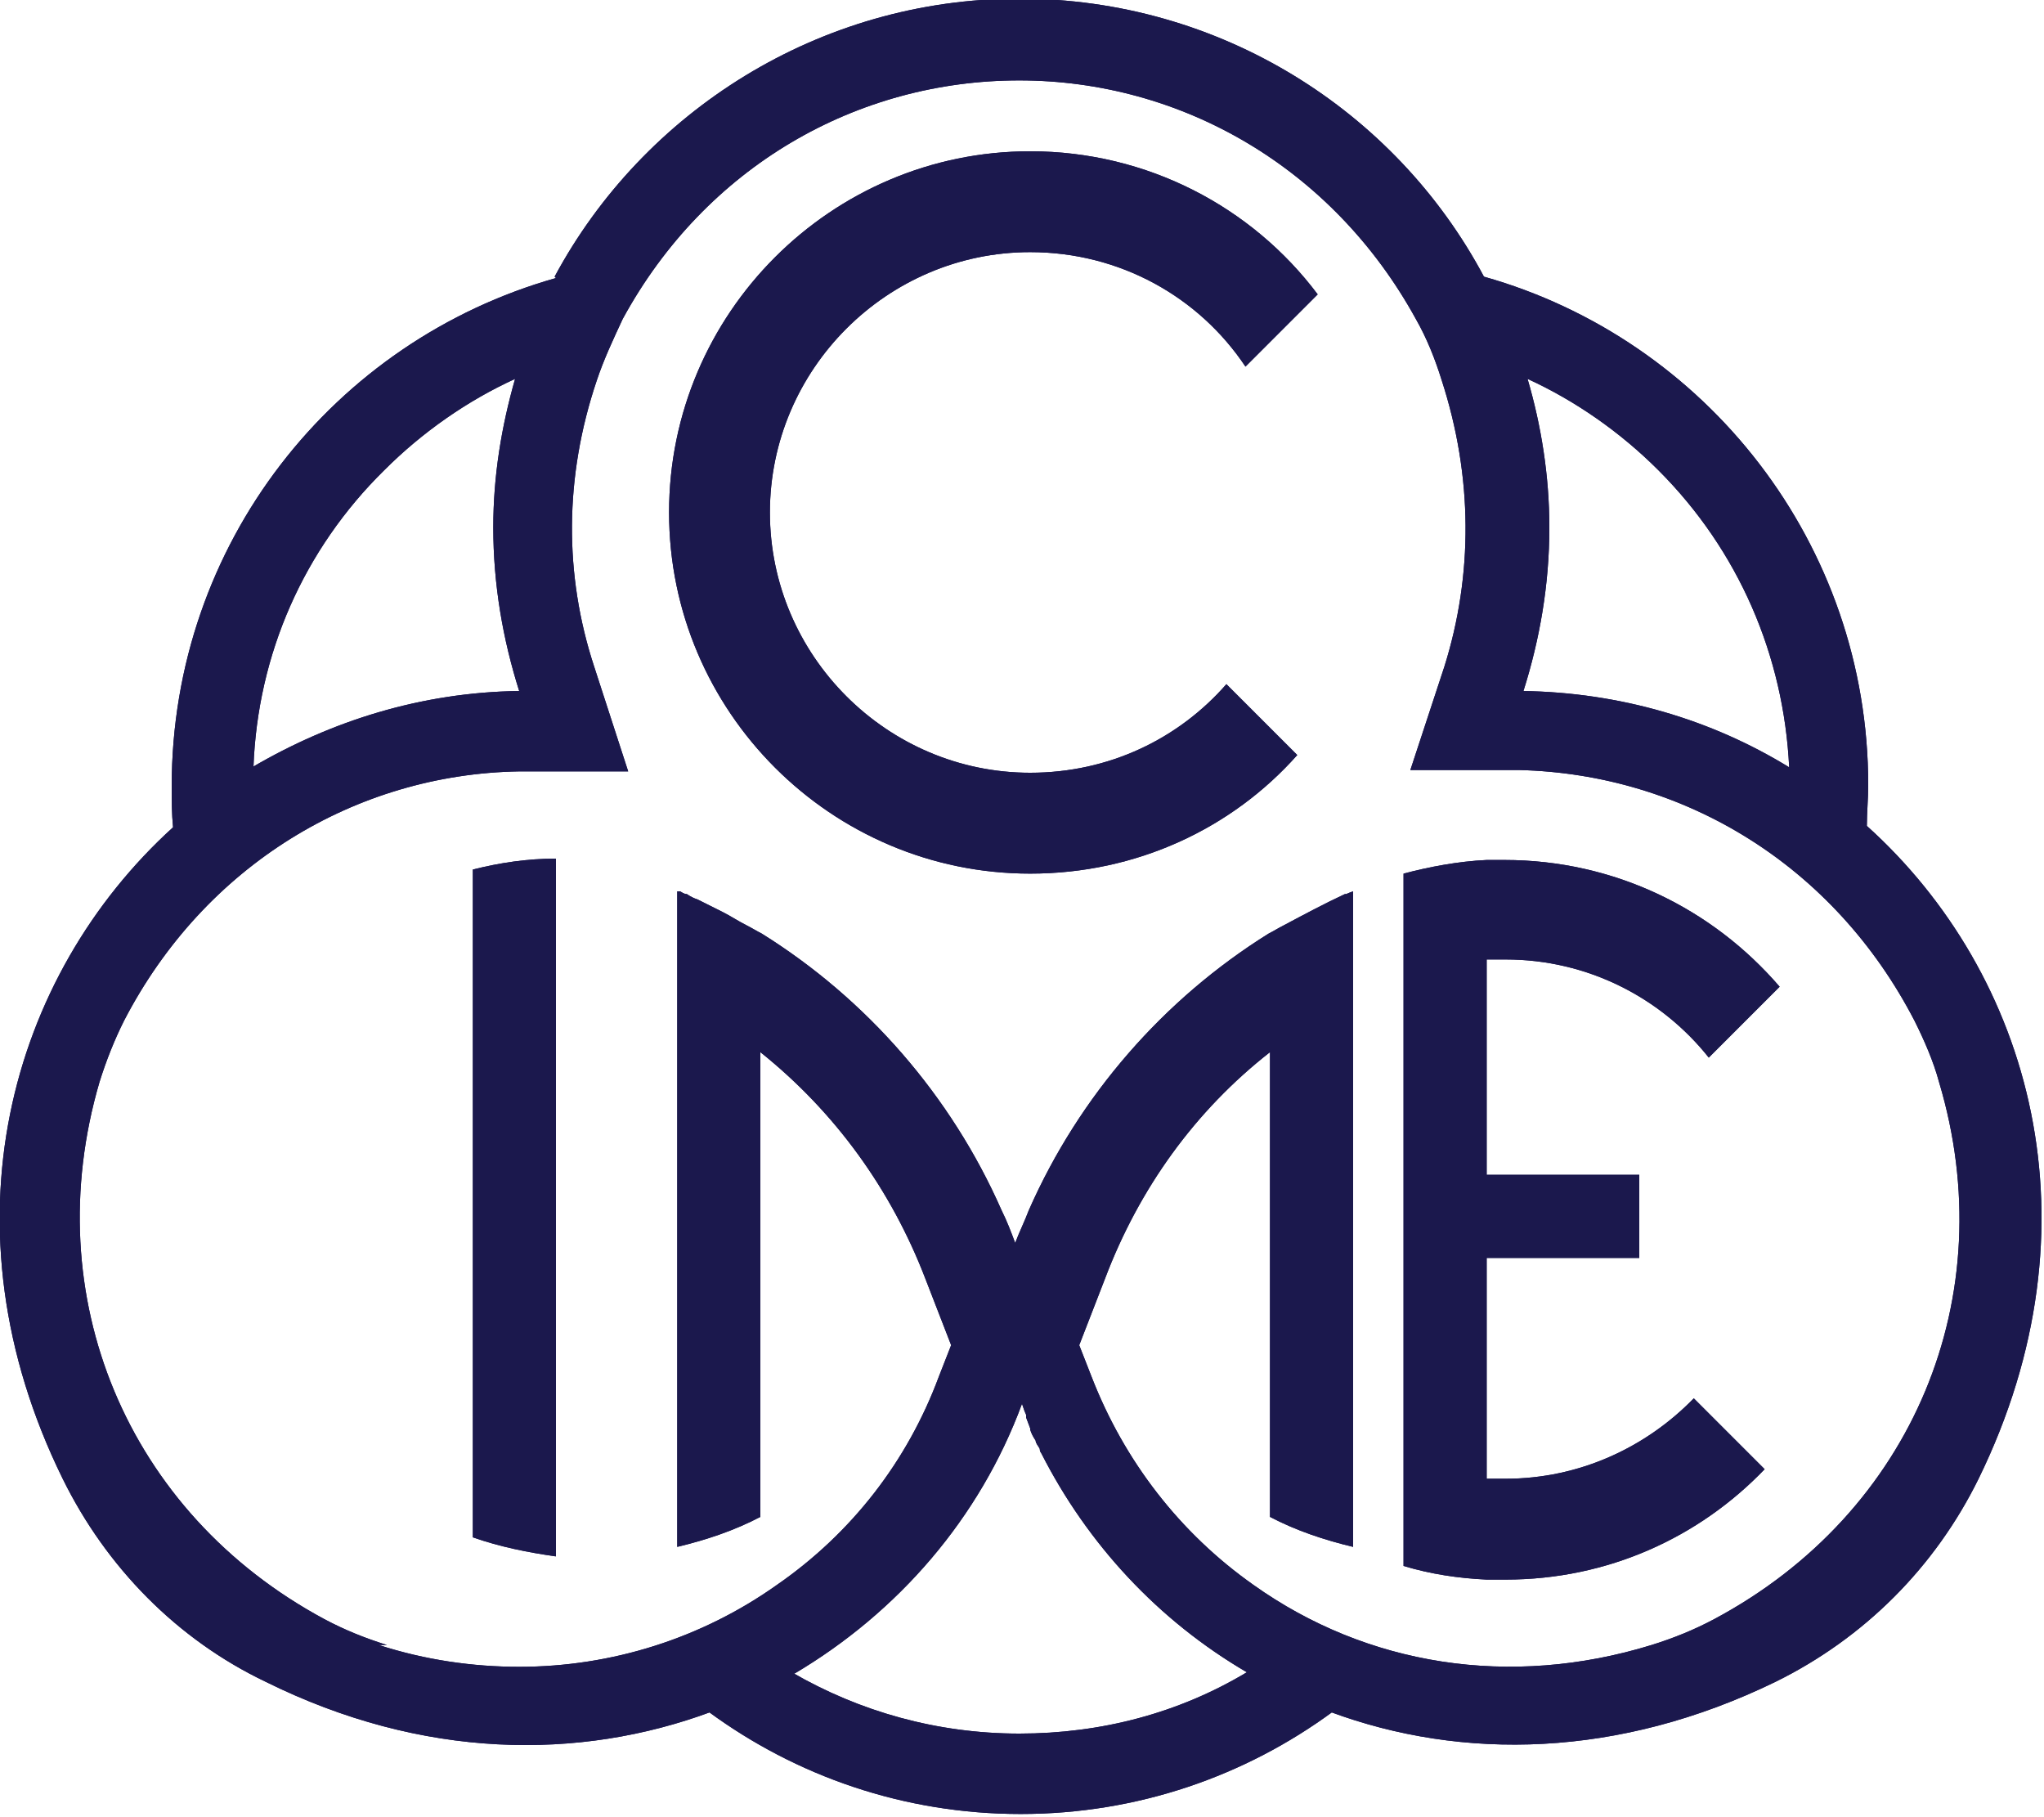 <svg viewBox="0 0 15 13.33" xmlns:xlink="http://www.w3.org/1999/xlink" xmlns="http://www.w3.org/2000/svg" data-name="Capa 2" id="Capa_2">
  <defs>
    <style>
      .cls-1 {
        clip-path: url(#clippath-1);
      }

      .cls-2 {
        clip-path: url(#clippath-3);
      }

      .cls-3 {
        clip-path: url(#clippath-2);
      }

      .cls-4 {
        fill: #1b184d;
      }

      .cls-5 {
        clip-path: url(#clippath);
      }
    </style>
    <clipPath id="clippath">
      <path d="M5.31,12.54s-.02,0-.03.01c.01,0,.02,0,.03-.01M5.38,12.51s-.01,0-.02,0c0,0,.01,0,.02,0M5.83,12.28c.76-.45,1.36-1.14,1.67-1.98.01.03.02.06.03.08,0,0,0,0,0,.01,0,0,0,0,0,.01.01.03.02.05.03.08,0,0,0,0,0,.01.01.03.02.05.04.08,0,.02.02.04.03.06,0,0,0,.02.01.03,0,0,0,0,0,0h0c.34.67.86,1.23,1.51,1.61-.5.3-1.07.45-1.67.45s-1.17-.16-1.67-.45M1.86,5.63c.03-.83.37-1.6.96-2.18.28-.28.61-.51.96-.67-.1.35-.16.71-.16,1.09,0,.42.07.82.19,1.2-.72.01-1.38.22-1.96.56,0,0,0,0,0,0M11.18,5.07c.12-.38.19-.78.19-1.2,0-.38-.06-.75-.16-1.09.35.16.68.39.96.67.59.59.92,1.36.96,2.18,0,0,0,0,0,0-.57-.35-1.24-.55-1.96-.56M3.81,2.68s0,0,0,0c0,0,0,0,0,0M2.84,12.07c-.16-.05-.31-.11-.46-.19-1.45-.78-2.11-2.37-1.65-3.94.05-.16.11-.31.18-.45.59-1.14,1.7-1.81,2.9-1.83h.8s-.25-.77-.25-.77c-.22-.67-.22-1.39.02-2.1.05-.15.12-.3.19-.45.61-1.12,1.72-1.75,2.91-1.75s2.3.64,2.91,1.75c.08.14.14.29.19.45.23.71.23,1.43.02,2.1l-.25.76h.8c1.21.03,2.31.7,2.9,1.84.07.14.14.3.18.45.47,1.57-.19,3.16-1.65,3.94-.15.08-.3.14-.46.19-1.04.32-2.09.15-2.92-.44-.54-.38-.95-.91-1.19-1.53l-.09-.23.19-.49c.25-.66.66-1.23,1.21-1.66v3.41c.19.1.4.17.61.22v-4.81s-.03.01-.05.02c0,0,0,0-.01,0-.15.07-.3.15-.45.23,0,0,0,0,0,0-.04.02-.07.04-.11.06-.77.48-1.39,1.19-1.76,2.03-.03.08-.07.16-.1.24-.03-.08-.06-.16-.1-.24-.37-.84-.99-1.55-1.76-2.03-.04-.02-.07-.04-.11-.06h0c-.06-.03-.12-.07-.18-.1-.06-.03-.12-.06-.18-.09-.03-.01-.05-.02-.08-.04-.02,0-.03-.01-.05-.02,0,0-.01,0-.02,0v4.81c.21-.05.42-.12.61-.22v-3.41c.55.44.96,1.01,1.21,1.66l.19.49h0s-.09.23-.09.23c-.23.62-.64,1.15-1.19,1.53-.55.39-1.21.6-1.89.6-.34,0-.69-.05-1.03-.16M4.08,2.04c-1.63.46-2.82,1.95-2.82,3.73,0,.1,0,.2.01.3C.07,7.16-.45,9,.46,10.85c.32.65.84,1.18,1.49,1.49,1.15.57,2.3.58,3.27.22,0,0-.01,0-.02,0,.64.47,1.43.75,2.29.75s1.65-.28,2.29-.75c0,0-.01,0-.02,0,.97.36,2.12.34,3.27-.22.65-.32,1.17-.84,1.49-1.49.91-1.86.39-3.7-.82-4.79,0-.1.01-.2.01-.3,0-1.77-1.19-3.27-2.82-3.73h0c-.65-1.22-1.94-2.04-3.41-2.04s-2.76.83-3.41,2.04" class="cls-4"></path>
    </clipPath>
    <clipPath id="clippath-1">
      <path d="M4.91,3.76c0,1.46,1.19,2.65,2.65,2.65.78,0,1.48-.33,1.96-.87l-.52-.52c-.35.4-.86.65-1.44.65-1.05,0-1.91-.86-1.91-1.91s.86-1.91,1.91-1.91c.66,0,1.24.33,1.58.84l.53-.53c-.48-.64-1.25-1.05-2.11-1.05-1.46,0-2.65,1.19-2.65,2.65" class="cls-4"></path>
    </clipPath>
    <clipPath id="clippath-2">
      <path d="M10.91,6.31c-.21.01-.42.05-.61.1v5.08c.2.06.4.09.61.1.05,0,.09,0,.14,0,.75,0,1.42-.31,1.9-.81l-.52-.52c-.35.36-.84.59-1.38.59-.05,0-.09,0-.14,0v-1.62h1.12v-.61h-1.12v-1.58s.09,0,.14,0c.6,0,1.14.28,1.49.72l.52-.52c-.49-.57-1.21-.93-2.02-.93-.05,0-.09,0-.14,0" class="cls-4"></path>
    </clipPath>
    <clipPath id="clippath-3">
      <path d="M3.47,6.38v4.9c.2.07.4.11.61.14v-5.12c-.21,0-.41.03-.61.08" class="cls-4"></path>
    </clipPath>
  </defs>
  <g data-name="Capa 1" id="Capa_1-2">
    <g>
      <g>
        <path d="M5.31,12.54s-.02,0-.03.01c.01,0,.02,0,.03-.01M5.38,12.51s-.01,0-.02,0c0,0,.01,0,.02,0M5.83,12.28c.76-.45,1.36-1.14,1.67-1.98.01.03.02.06.03.08,0,0,0,0,0,.01,0,0,0,0,0,.01.01.03.02.05.03.08,0,0,0,0,0,.01.01.03.02.05.04.08,0,.02.02.04.03.06,0,0,0,.02.01.03,0,0,0,0,0,0h0c.34.67.86,1.23,1.51,1.61-.5.3-1.07.45-1.67.45s-1.17-.16-1.67-.45M1.86,5.63c.03-.83.37-1.6.96-2.18.28-.28.61-.51.96-.67-.1.35-.16.71-.16,1.09,0,.42.07.82.19,1.2-.72.01-1.38.22-1.96.56,0,0,0,0,0,0M11.18,5.07c.12-.38.19-.78.19-1.2,0-.38-.06-.75-.16-1.09.35.16.68.39.96.67.59.59.92,1.36.96,2.18,0,0,0,0,0,0-.57-.35-1.24-.55-1.96-.56M3.81,2.68s0,0,0,0c0,0,0,0,0,0M2.84,12.07c-.16-.05-.31-.11-.46-.19-1.45-.78-2.11-2.37-1.65-3.94.05-.16.11-.31.18-.45.59-1.14,1.7-1.81,2.9-1.83h.8s-.25-.77-.25-.77c-.22-.67-.22-1.39.02-2.1.05-.15.12-.3.19-.45.61-1.12,1.72-1.75,2.91-1.75s2.3.64,2.91,1.75c.08.14.14.29.19.45.23.71.23,1.43.02,2.1l-.25.76h.8c1.21.03,2.31.7,2.9,1.84.07.14.14.3.18.45.47,1.57-.19,3.16-1.65,3.94-.15.08-.3.14-.46.19-1.04.32-2.09.15-2.92-.44-.54-.38-.95-.91-1.19-1.53l-.09-.23.19-.49c.25-.66.66-1.23,1.21-1.66v3.41c.19.1.4.17.61.22v-4.81s-.03.01-.05.02c0,0,0,0-.01,0-.15.07-.3.15-.45.23,0,0,0,0,0,0-.04.02-.07.04-.11.06-.77.48-1.39,1.19-1.76,2.03-.03.08-.07.16-.1.24-.03-.08-.06-.16-.1-.24-.37-.84-.99-1.55-1.76-2.03-.04-.02-.07-.04-.11-.06h0c-.06-.03-.12-.07-.18-.1-.06-.03-.12-.06-.18-.09-.03-.01-.05-.02-.08-.04-.02,0-.03-.01-.05-.02,0,0-.01,0-.02,0v4.81c.21-.05.42-.12.61-.22v-3.41c.55.44.96,1.01,1.21,1.66l.19.49h0s-.09.23-.09.23c-.23.62-.64,1.15-1.19,1.53-.55.39-1.21.6-1.89.6-.34,0-.69-.05-1.03-.16M4.08,2.04c-1.63.46-2.82,1.95-2.82,3.73,0,.1,0,.2.01.3C.07,7.16-.45,9,.46,10.85c.32.65.84,1.18,1.49,1.49,1.15.57,2.3.58,3.27.22,0,0-.01,0-.02,0,.64.47,1.43.75,2.29.75s1.65-.28,2.29-.75c0,0-.01,0-.02,0,.97.36,2.12.34,3.27-.22.65-.32,1.17-.84,1.49-1.49.91-1.86.39-3.7-.82-4.79,0-.1.01-.2.01-.3,0-1.77-1.19-3.27-2.82-3.73h0c-.65-1.22-1.94-2.04-3.41-2.04s-2.76.83-3.41,2.04" class="cls-4"></path>
        <g class="cls-5">
          <rect transform="translate(-2.52 7.25) rotate(-45)" height="20.66" width="20.66" y="-3.67" x="-2.83" class="cls-4"></rect>
        </g>
      </g>
      <g>
        <path d="M4.91,3.76c0,1.46,1.19,2.65,2.65,2.65.78,0,1.48-.33,1.96-.87l-.52-.52c-.35.4-.86.65-1.44.65-1.05,0-1.91-.86-1.91-1.91s.86-1.91,1.91-1.91c.66,0,1.24.33,1.58.84l.53-.53c-.48-.64-1.25-1.05-2.11-1.05-1.46,0-2.65,1.19-2.65,2.65" class="cls-4"></path>
        <g class="cls-1">
          <rect transform="translate(-.52 6.25) rotate(-45)" height="7.11" width="7.11" y=".21" x="3.73" class="cls-4"></rect>
        </g>
      </g>
      <g>
        <path d="M10.91,6.31c-.21.01-.42.05-.61.1v5.08c.2.06.4.09.61.1.05,0,.09,0,.14,0,.75,0,1.42-.31,1.9-.81l-.52-.52c-.35.36-.84.59-1.38.59-.05,0-.09,0-.14,0v-1.62h1.12v-.61h-1.12v-1.58s.09,0,.14,0c.6,0,1.14.28,1.49.72l.52-.52c-.49-.57-1.21-.93-2.02-.93-.05,0-.09,0-.14,0" class="cls-4"></path>
        <g class="cls-3">
          <rect transform="translate(-2.91 10.88) rotate(-45)" height="5.7" width="5.7" y="6.1" x="8.83" class="cls-4"></rect>
        </g>
      </g>
      <g>
        <path d="M3.47,6.38v4.9c.2.07.4.11.61.14v-5.12c-.21,0-.41.03-.61.08" class="cls-4"></path>
        <g class="cls-2">
          <rect transform="translate(-5.16 5.27) rotate(-45)" height="4.05" width="4.05" y="6.83" x="1.75" class="cls-4"></rect>
        </g>
      </g>
    </g>
  </g>
</svg>